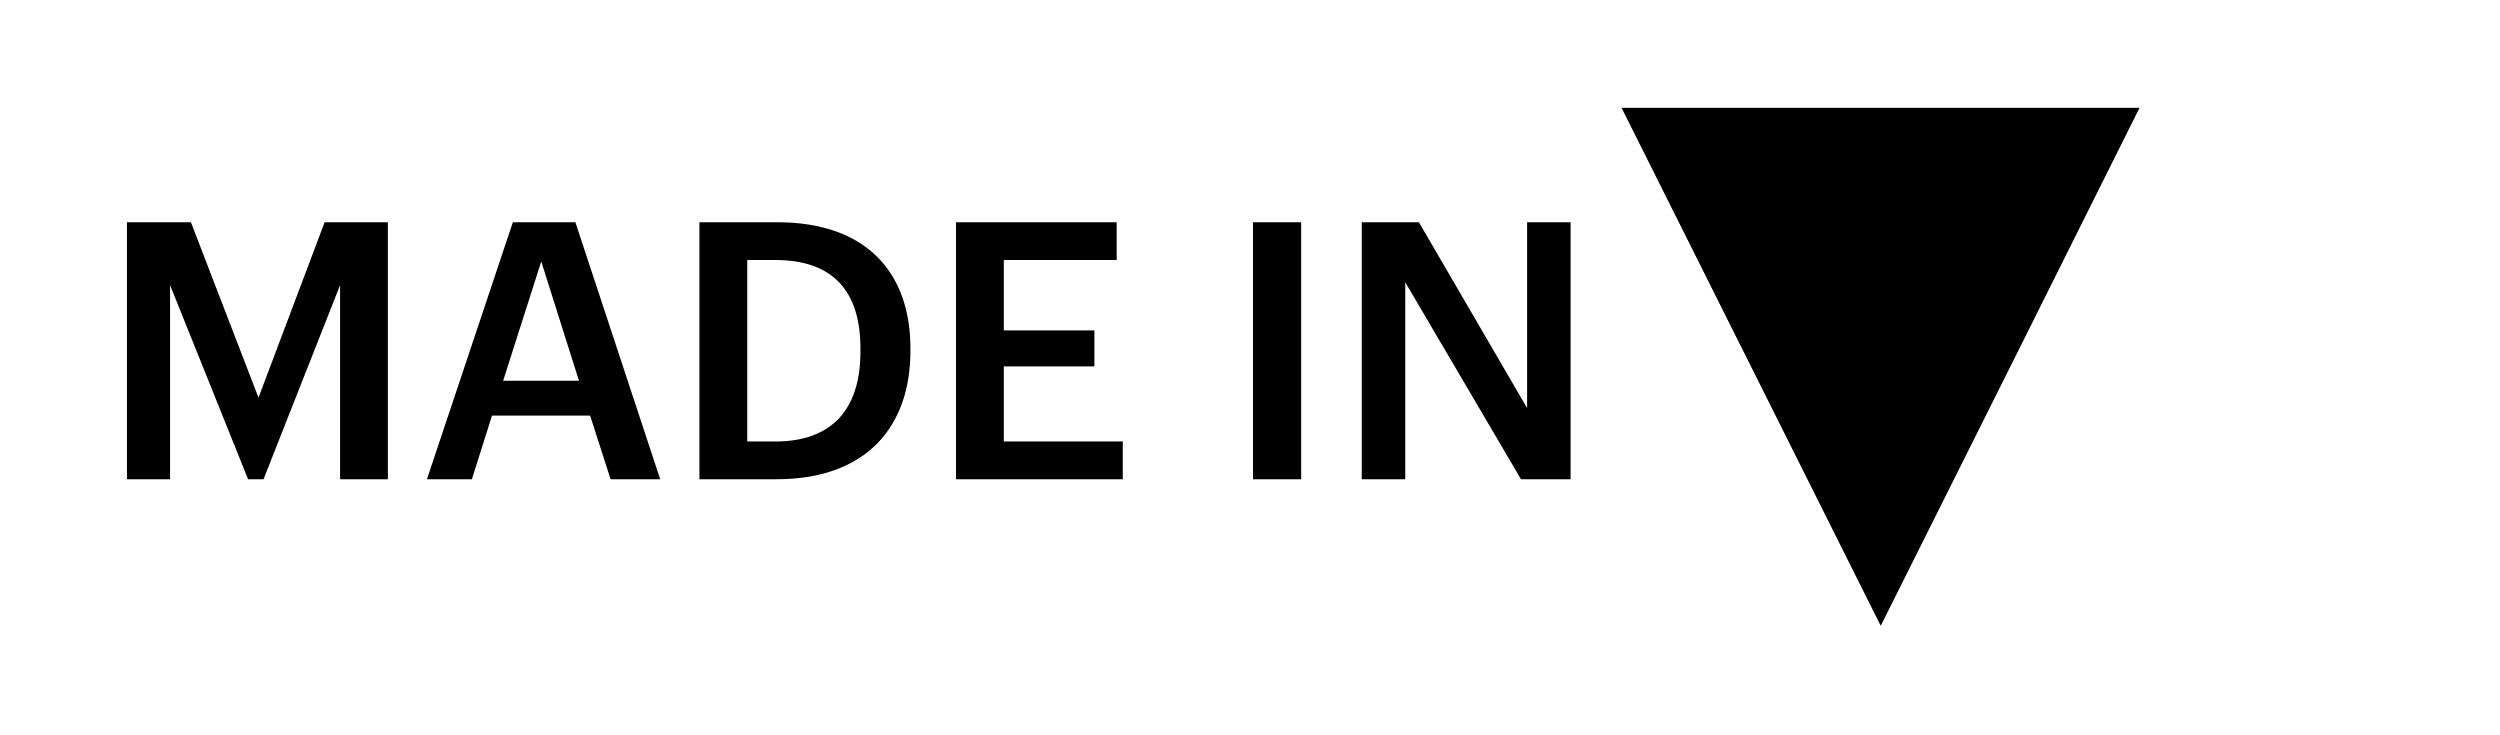 <?xml version="1.0" encoding="UTF-8"?> <svg xmlns="http://www.w3.org/2000/svg" width="626" height="184" viewBox="0 0 626 184" fill="none"> <path fill-rule="evenodd" clip-rule="evenodd" d="M503.737 91.1L470.937 156.7L406.037 27H535.737L503.737 91.1Z" fill="black"></path> <path d="M31.787 120V55.65H47.807L64.727 99.57L81.287 55.65H97.127V120H85.157V71.4L65.987 120H62.117L42.587 71.4V120H31.787ZM106.906 120L128.416 55.65H144.076L165.316 120H152.896L147.766 104.07H123.196L118.156 120H106.906ZM135.526 65.46L125.986 95.34H144.976L135.526 65.46ZM187.107 110.55H194.127C208.527 110.55 215.457 102.27 215.457 88.05V87.33C215.457 73.47 209.157 65.1 194.037 65.1H187.107V110.55ZM175.137 120V55.65H194.667C217.077 55.65 227.967 68.43 227.967 87.15V87.96C227.967 106.68 217.077 120 194.487 120H175.137ZM239.385 120V55.65H279.615V65.1H251.355V82.74H274.035V91.74H251.355V110.55H281.145V120H239.385ZM313.749 120V55.65H325.809V120H313.749ZM340.986 120V55.65H355.296L382.386 102.18V55.65H393.276V120H380.856L351.876 70.68V120H340.986Z" fill="black"></path> </svg> 
